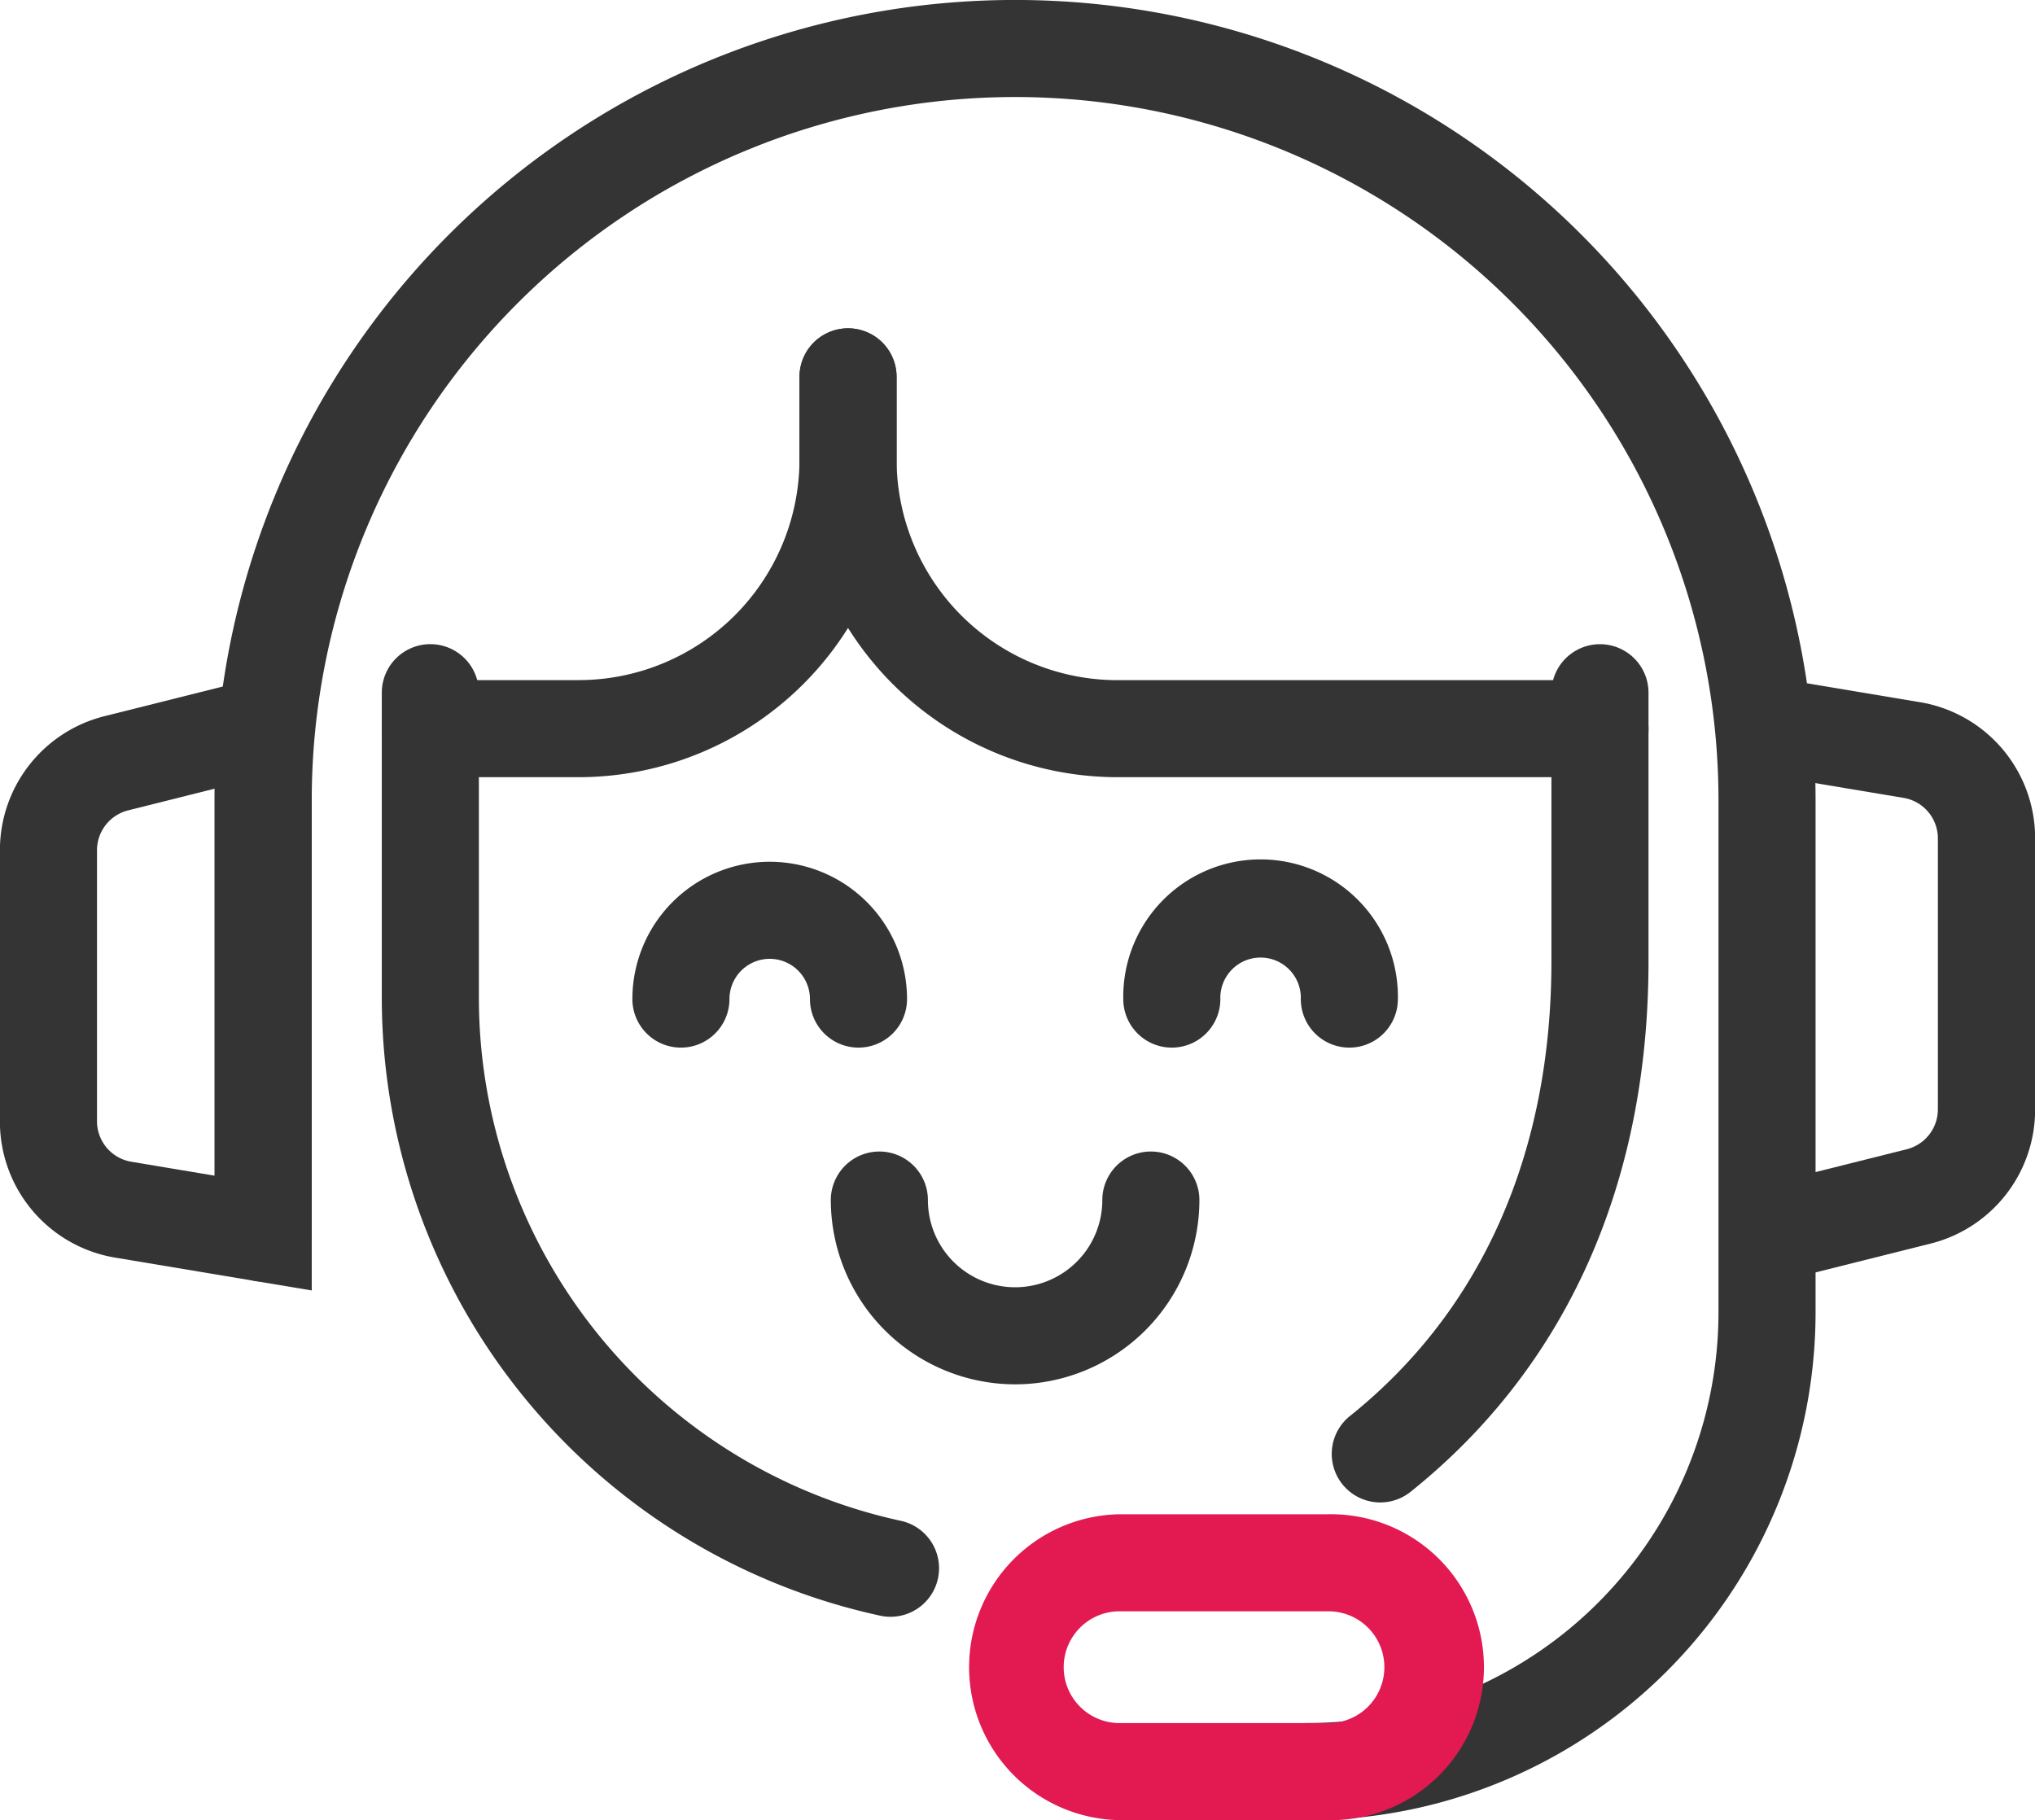 <svg xmlns="http://www.w3.org/2000/svg" width="50.31" height="45" viewBox="0 0 50.31 45">
  <g id="Grupo_29594" data-name="Grupo 29594" transform="translate(-0.101 1.2)">
    <g id="Grupo_25068" data-name="Grupo 25068" transform="translate(1.3 0)">
      <path id="Trazado_21388" data-name="Trazado 21388" d="M2012.8,1664.285l-4.854-.811a3.408,3.408,0,0,1-2.855-3.372v-6.7a3.414,3.414,0,0,1,2.587-3.316l5.122-1.284Zm-2.4-12.406-2.138.536a1.018,1.018,0,0,0-.771.988v6.7a1.016,1.016,0,0,0,.851,1l2.058.344Z" transform="translate(-2006.292 -1633.58)" fill="#343434"/>
      <g id="Grupo_25067" data-name="Grupo 25067" transform="translate(5.309 0)">
        <path id="Trazado_21389" data-name="Trazado 21389" d="M2125.376,1720.867a4.561,4.561,0,0,1-4.556-4.556,1.2,1.2,0,0,1,2.4,0,2.156,2.156,0,1,0,4.312,0,1.2,1.2,0,0,1,2.4,0A4.561,4.561,0,0,1,2125.376,1720.867Z" transform="translate(-2106.788 -1687.841)" fill="#343434"/>
        <path id="Trazado_21390" data-name="Trazado 21390" d="M2098.772,1679.342a1.2,1.2,0,0,1-1.2-1.2.995.995,0,1,0-1.99,0,1.2,1.2,0,1,1-2.4,0,3.395,3.395,0,1,1,6.79,0A1.2,1.2,0,0,1,2098.772,1679.342Z" transform="translate(-2084.056 -1654.641)" fill="#343434"/>
        <path id="Trazado_21391" data-name="Trazado 21391" d="M2167.136,1679.342a1.2,1.2,0,0,1-1.2-1.2.995.995,0,1,0-1.989,0,1.2,1.2,0,1,1-2.4,0,3.395,3.395,0,1,1,6.789,0A1.2,1.2,0,0,1,2167.136,1679.342Z" transform="translate(-2140.285 -1654.641)" fill="#343434"/>
        <path id="Trazado_21392" data-name="Trazado 21392" d="M2136.245,1611.542h-11.933a7.865,7.865,0,0,1-7.856-7.856v-2.041a1.2,1.2,0,0,1,2.4,0v2.041a5.462,5.462,0,0,0,5.456,5.457h11.933a1.2,1.2,0,1,1,0,2.4Z" transform="translate(-2103.198 -1593.527)" fill="#343434"/>
        <path id="Trazado_21393" data-name="Trazado 21393" d="M2063.145,1611.542h-3.671a1.2,1.2,0,1,1,0-2.4h3.671a5.462,5.462,0,0,0,5.456-5.457v-2.041a1.2,1.2,0,0,1,2.4,0v2.041A7.865,7.865,0,0,1,2063.145,1611.542Z" transform="translate(-2055.344 -1593.527)" fill="#343434"/>
        <path id="Trazado_21394" data-name="Trazado 21394" d="M2070.853,1668.489a1.205,1.205,0,0,1-.253-.027,15.639,15.639,0,0,1-12.322-15.294v-7.526a1.2,1.2,0,0,1,2.4,0v7.526a13.241,13.241,0,0,0,10.425,12.947,1.2,1.2,0,0,1-.25,2.374Z" transform="translate(-2055.347 -1629.716)" fill="#343434"/>
        <path id="Trazado_21395" data-name="Trazado 21395" d="M2191.78,1665.662a1.2,1.2,0,0,1-.75-2.137c3.259-2.608,4.981-6.5,4.981-11.244v-6.638a1.2,1.2,0,0,1,2.4,0v6.638c0,5.5-2.034,10.039-5.882,13.118A1.2,1.2,0,0,1,2191.78,1665.662Z" transform="translate(-2164.164 -1629.716)" fill="#343434"/>
        <path id="Trazado_21397" data-name="Trazado 21397" d="M2246.291,1664.068a1.2,1.2,0,0,1-.291-2.364l3.63-.91a1.018,1.018,0,0,0,.771-.988v-6.7a1.016,1.016,0,0,0-.851-1l-3.456-.578a1.2,1.2,0,0,1,.4-2.367l3.456.578a3.408,3.408,0,0,1,2.855,3.372v6.7a3.414,3.414,0,0,1-2.587,3.316l-3.63.91A1.2,1.2,0,0,1,2246.291,1664.068Z" transform="translate(-2209 -1633.58)" fill="#343434"/>
        <path id="Trazado_21398" data-name="Trazado 21398" d="M2062.021,1599.717a1.2,1.2,0,0,1,0-2.4,10.159,10.159,0,0,0,10.16-10.16v-12.652a17.389,17.389,0,0,0-34.778,0v10.7a1.2,1.2,0,0,1-2.4,0v-10.7a19.789,19.789,0,1,1,39.578,0v12.652a12.559,12.559,0,0,1-12.56,12.56Z" transform="translate(-2036.204 -1555.917)" fill="#343434"/>
        <path id="Trazado_21396" data-name="Trazado 21396" d="M2148.675,1773.19h-5.164a3.782,3.782,0,0,1,0-7.563h5.164a3.782,3.782,0,1,1,0,7.563Zm-5.164-5.164a1.382,1.382,0,0,0,0,2.764h5.164a1.382,1.382,0,1,0,0-2.764Z" transform="translate(-2122.34 -1729.389)" fill="#e31952"/>
      </g>
    </g>
  </g>
</svg>
